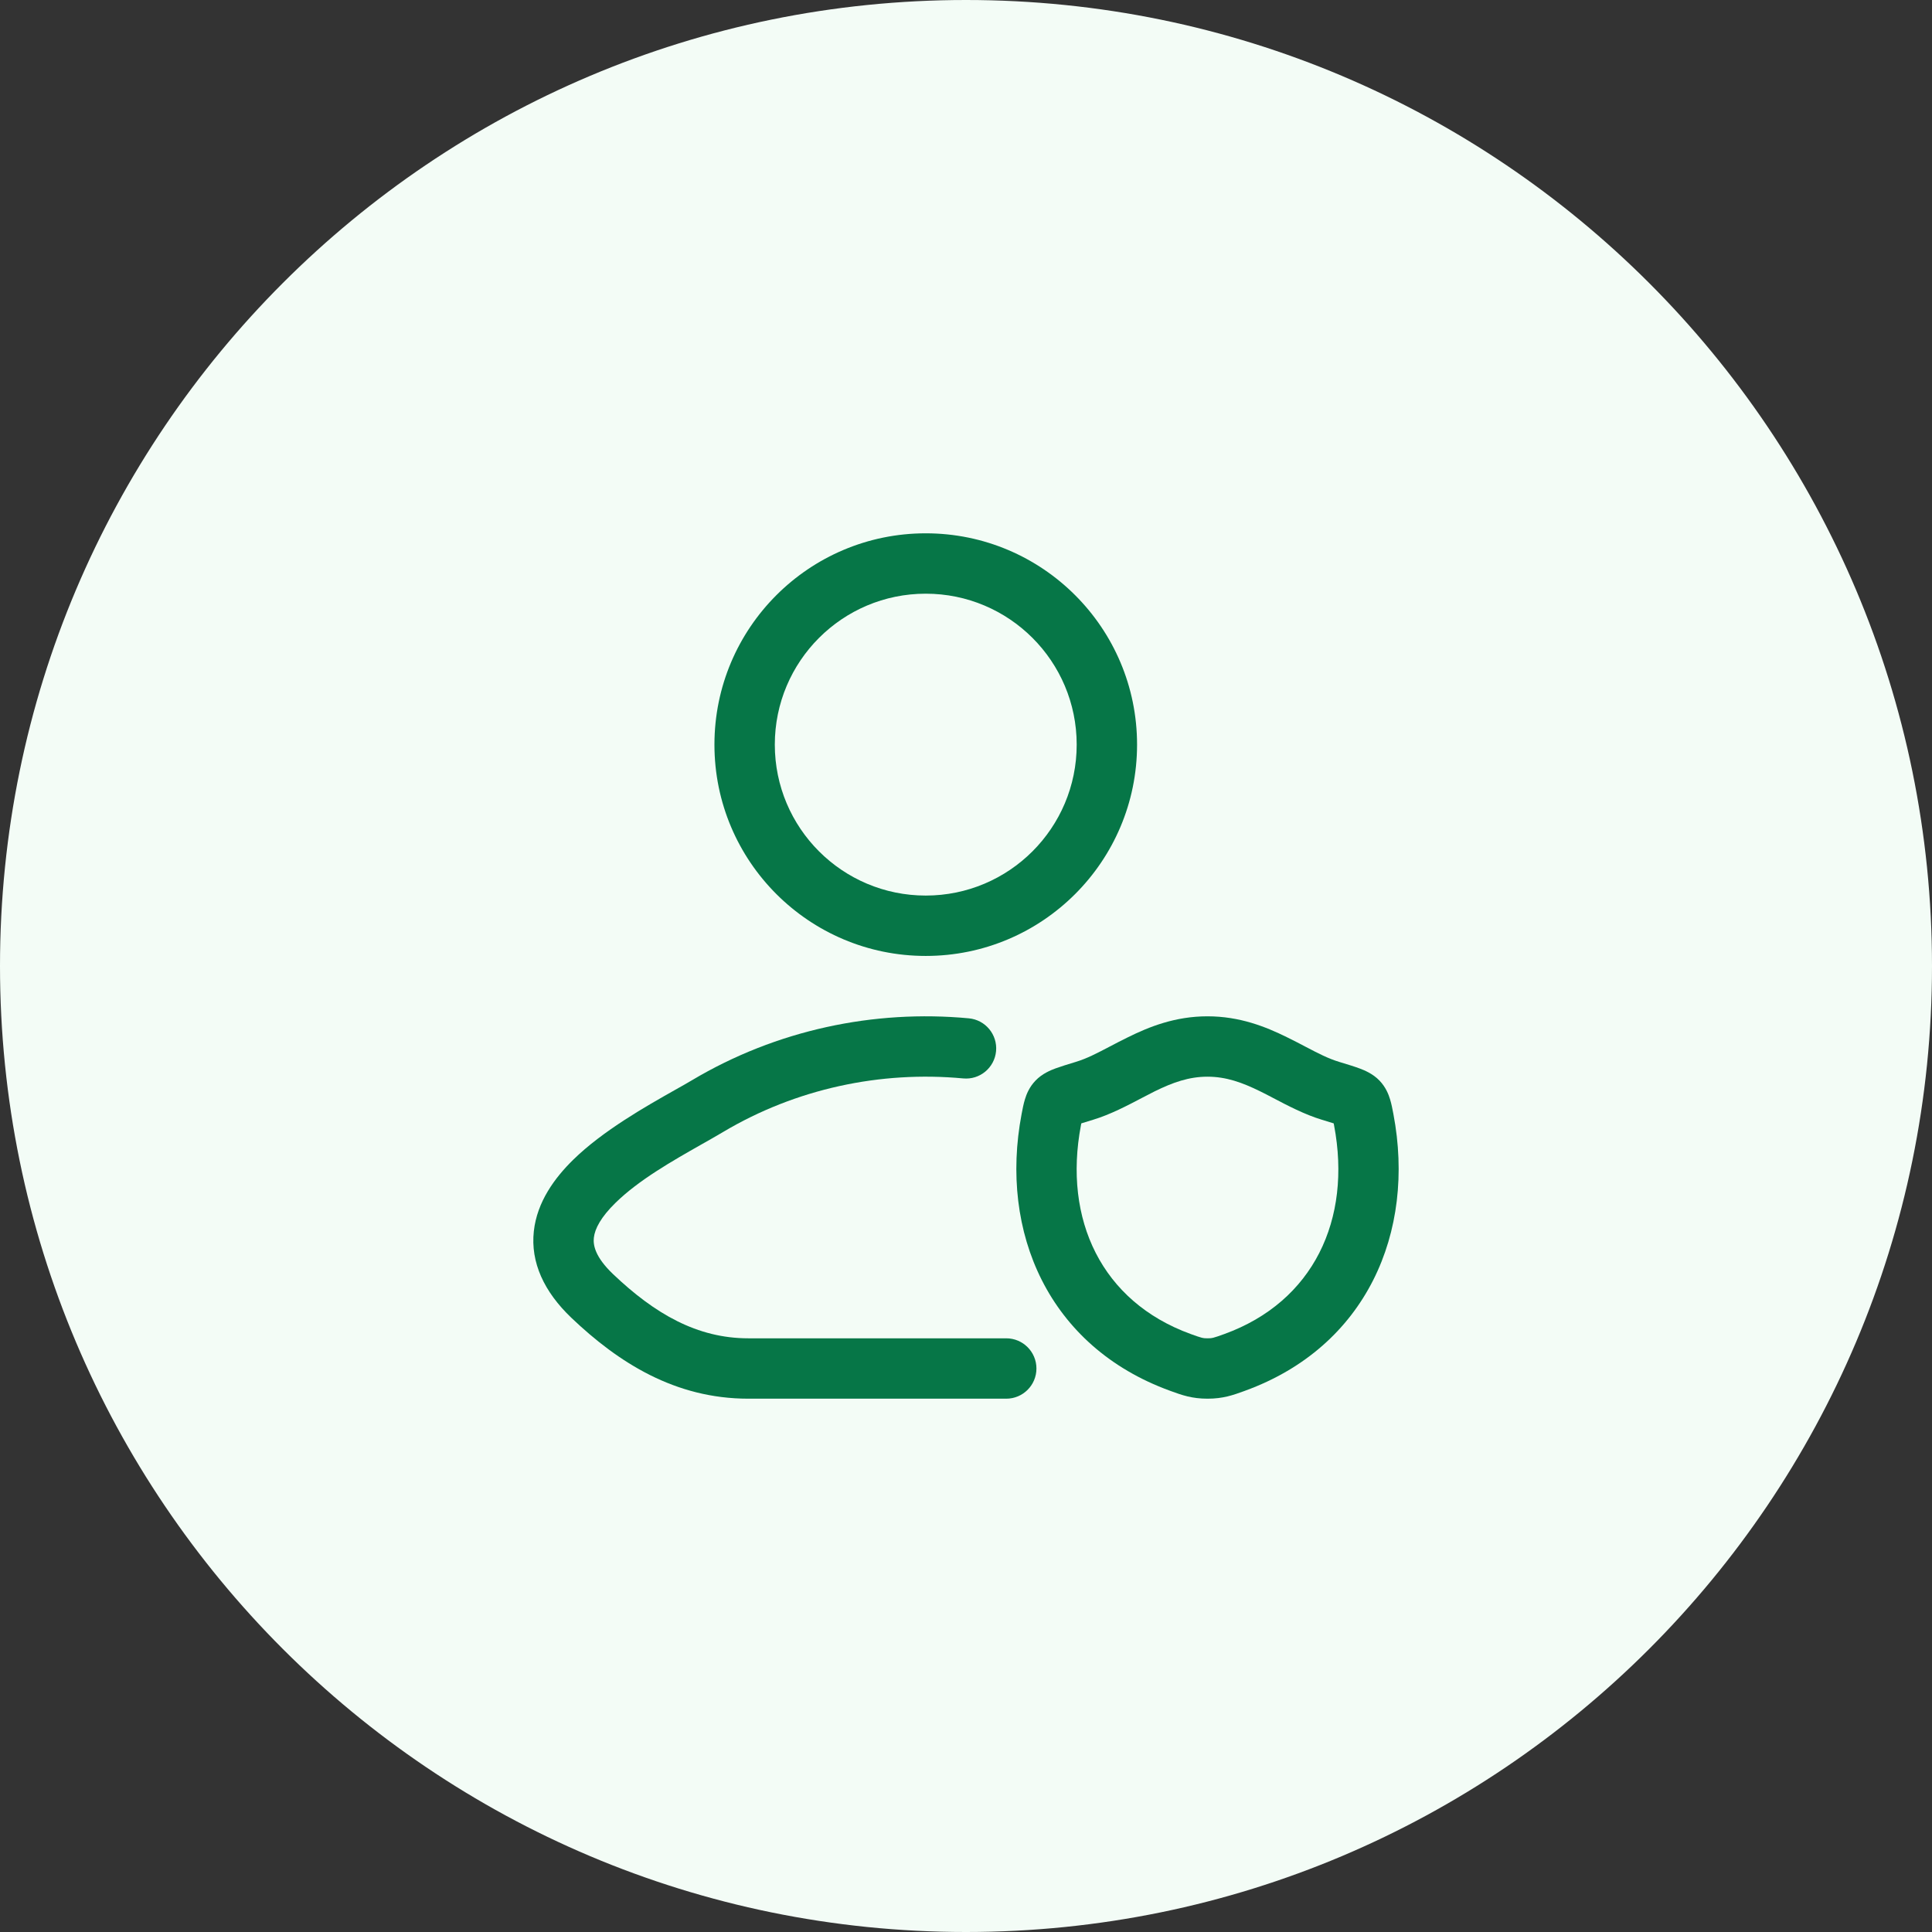 <svg width="48" height="48" viewBox="0 0 48 48" fill="none" xmlns="http://www.w3.org/2000/svg">
<rect x="0" y="0" width="48" height="48" fill="#333333" stroke="none"/>
<path d="M0 24C0 10.745 10.745 0 24 0V0C37.255 0 48 10.745 48 24V24C48 37.255 37.255 48 24 48V48C10.745 48 0 37.255 0 24V24Z" fill="#F3FCF6"/>
<path fill-rule="evenodd" clip-rule="evenodd" d="M17.75 18.5C17.75 15.601 20.101 13.25 23 13.25C25.899 13.25 28.25 15.601 28.25 18.5C28.25 21.399 25.899 23.75 23 23.75C20.101 23.75 17.75 21.399 17.75 18.5ZM23 14.75C20.929 14.75 19.25 16.429 19.25 18.5C19.25 20.571 20.929 22.25 23 22.25C25.071 22.25 26.75 20.571 26.75 18.5C26.75 16.429 25.071 14.75 23 14.75Z" fill="#067647"/>
<path d="M23.93 26.793C21.876 26.601 19.773 27.047 17.962 28.126C17.794 28.226 17.61 28.33 17.417 28.439C16.704 28.844 15.872 29.316 15.292 29.884C14.932 30.236 14.778 30.527 14.754 30.752C14.734 30.93 14.78 31.224 15.23 31.654C16.266 32.64 17.319 33.25 18.591 33.25H25C25.414 33.25 25.75 33.586 25.75 34C25.75 34.414 25.414 34.75 25 34.75H18.591C16.773 34.75 15.367 33.856 14.195 32.74C13.517 32.093 13.178 31.365 13.263 30.589C13.343 29.859 13.781 29.264 14.243 28.812C14.981 28.089 16.059 27.481 16.771 27.079C16.934 26.988 17.078 26.906 17.194 26.837C19.288 25.59 21.71 25.079 24.07 25.3C24.482 25.338 24.785 25.704 24.747 26.116C24.708 26.529 24.343 26.832 23.93 26.793Z" fill="#067647"/>
<path fill-rule="evenodd" clip-rule="evenodd" d="M29.999 25.25C29.198 25.25 28.553 25.509 28.028 25.768C27.85 25.855 27.695 25.936 27.555 26.01C27.245 26.172 27.004 26.299 26.723 26.384L26.703 26.39C26.523 26.445 26.356 26.496 26.225 26.544C26.112 26.586 25.894 26.671 25.724 26.85C25.574 27.008 25.503 27.182 25.463 27.316C25.429 27.427 25.405 27.555 25.385 27.659L25.381 27.68C24.824 30.617 26.053 33.456 29.066 34.552L29.09 34.561C29.363 34.66 29.61 34.75 30.001 34.75C30.391 34.75 30.638 34.66 30.911 34.561L30.935 34.552C33.948 33.456 35.176 30.617 34.619 27.68L34.615 27.659C34.595 27.555 34.571 27.427 34.537 27.316C34.497 27.182 34.426 27.008 34.276 26.85C34.106 26.671 33.887 26.586 33.775 26.544C33.644 26.495 33.477 26.445 33.297 26.39L33.277 26.384C32.996 26.299 32.754 26.172 32.444 26.01C32.304 25.936 32.149 25.855 31.971 25.768C31.445 25.509 30.801 25.25 29.999 25.25ZM28.372 27.277C28.487 27.217 28.594 27.161 28.69 27.113C29.135 26.895 29.535 26.75 29.999 26.75C30.464 26.75 30.864 26.895 31.309 27.114C31.406 27.161 31.513 27.217 31.627 27.277C31.984 27.465 32.415 27.691 32.842 27.82C32.968 27.858 33.062 27.887 33.135 27.91L33.145 27.96C33.589 30.3 32.63 32.339 30.423 33.142C30.145 33.243 30.114 33.25 30.001 33.25C29.887 33.25 29.857 33.243 29.579 33.142C27.371 32.339 26.411 30.3 26.855 27.96L26.865 27.91C26.938 27.887 27.032 27.858 27.158 27.82C27.585 27.691 28.016 27.464 28.372 27.277Z" fill="#067647"/>
</svg>
